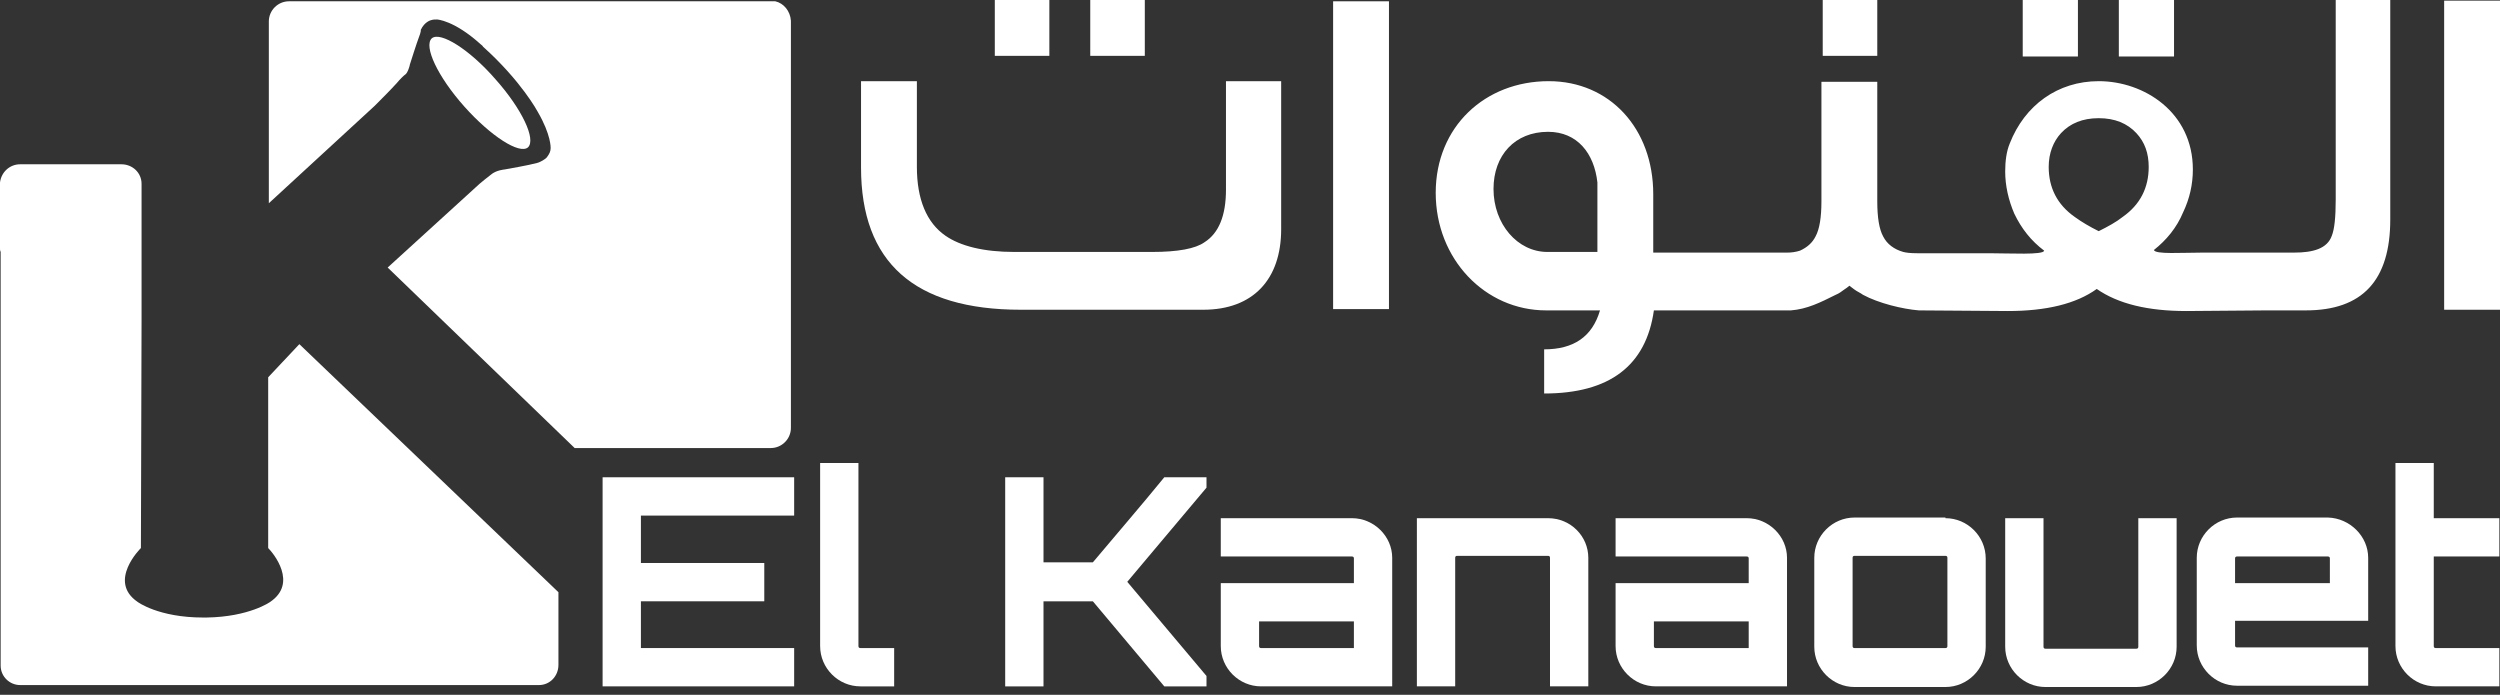 <?xml version="1.0" encoding="utf-8"?>
<!-- Generator: Adobe Illustrator 24.0.1, SVG Export Plug-In . SVG Version: 6.00 Build 0)  -->
<svg version="1.1" id="Calque_1" xmlns="http://www.w3.org/2000/svg" xmlns:xlink="http://www.w3.org/1999/xlink" x="0px" y="0px"
	 viewBox="0 0 385 107" style="enable-background:new 0 0 385 107;" xml:space="preserve">
<rect x="0" y="0" width="385" height="107" fill="#333333" stroke="none"/>
<style type="text/css">
	.st0{fill:#FFFFFF;}
</style>
<g>
	<path class="st0" d="M197.3,12.5v22.8c0,7.7-4.3,12.4-12,12.4h-28.1c-16.4,0-24.6-7.3-24.6-21.9V12.5h8.6v13.2
		c0,5,1.5,8.6,4.4,10.6c2.3,1.6,5.9,2.5,10.6,2.5h21.2c4,0,6.7-0.5,8.1-1.5c2.2-1.4,3.3-4.1,3.3-8.1V12.5H197.3z"/>
	<rect x="153.2" class="st0" width="8.4" height="8.6"/>
	<rect x="167.9" class="st0" width="8.4" height="8.6"/>
	<rect x="280.7" class="st0" width="8.4" height="8.6"/>
	<rect x="205.3" y="0.2" class="st0" width="8.6" height="47.4"/>
	<rect x="311.5" y="0" class="st0" width="8.5" height="8.7"/>
	<path class="st0" d="M359.7,0v30.7c0,2.8-0.2,4.6-0.6,5.6c-0.7,2-2.9,2.6-5.8,2.6h-2.9H346h-6.8c-3.2,0-7.3,0.3-7.5-0.4
		c1.9-1.5,3.5-3.4,4.5-5.8c1-2.1,1.5-4.3,1.5-6.6c0-8.8-7.5-13.6-14.5-13.6c-6.3,0-11.4,3.7-13.7,9.6c-0.5,1.2-0.7,2.7-0.7,4.3
		c0,2.2,0.5,4.4,1.4,6.5c1.1,2.3,2.6,4.2,4.6,5.7c-0.1,0.7-5.3,0.4-8.4,0.4h-6c-0.3,0-0.7,0-1.2,0h-3.9c-1.2,0-1.8-0.1-2.2-0.2
		c-1.4-0.4-2.5-1.2-3.1-2.4c-0.6-1.1-0.9-2.9-0.9-5.4c0-0.3,0-0.6,0-1V12.6h0h-8.6h0V30c0,0.3,0,0.7,0,1c0,2.5-0.3,4.3-0.9,5.4
		c-0.5,1-1.3,1.7-2.4,2.2c-0.6,0.2-1.3,0.3-1.9,0.3H261v0h-6.4v-9c0-10.1-6.7-17.4-16.1-17.4c-9.8,0-17.4,7-17.4,17.2
		c0,10.2,7.6,18.1,17,18.1h8.3c-1.2,4.1-4.1,6-8.6,6v6.8c10.1,0,15.7-4.3,16.9-12.8h10.5h8.4h1.1h1.1c2.5-0.2,4.5-1.2,6.9-2.4
		c0.5-0.2,0.9-0.5,1.3-0.8c0.3-0.2,0.6-0.4,0.8-0.6c0.3,0.2,0.5,0.4,0.8,0.6c0.4,0.3,0.9,0.5,1.3,0.8c2.4,1.3,6.1,2.2,8.6,2.4
		l13.7,0.1c5.9,0,10.5-1.1,13.7-3.4c3.3,2.3,7.9,3.4,13.8,3.4l12.4-0.1l0,0h6c8.7,0,13-4.6,13-14V0H359.7z M246,38.8h-7.7
		c-4.6,0-8.3-4.3-8.3-9.7c0-5.2,3.3-8.8,8.4-8.8c4.5,0,7.1,3.3,7.6,7.8V38.8z M326.9,33.4c-1,0.8-2.3,1.5-3.7,2.2
		c-1.4-0.7-2.6-1.4-3.7-2.2c-2.7-1.9-4-4.5-4-7.7c0-2.1,0.7-3.9,1.9-5.2c1.4-1.5,3.3-2.3,5.8-2.3c2.5,0,4.4,0.8,5.8,2.3
		c1.3,1.4,1.9,3.1,1.9,5.2C330.9,28.9,329.6,31.5,326.9,33.4"/>
	<rect x="326.3" y="0" class="st0" width="8.5" height="8.7"/>
	<rect x="376.4" y="0.1" class="st0" width="8.6" height="47.6"/>
	<polygon class="st0" points="122.3,79.4 98.7,79.4 98.7,86.7 117.7,86.7 117.7,92.6 98.7,92.6 98.7,99.8 122.3,99.8 122.3,105.7 
		92.8,105.7 92.8,73.5 122.3,73.5 	"/>
	<path class="st0" d="M132.2,71.3v28.2c0,0.2,0.1,0.3,0.3,0.3h5.2v5.9h-5.2c-3.4,0-6.2-2.8-6.2-6.2V71.3H132.2z"/>
	<path class="st0" d="M185.8,73.5v1.6l-12.2,14.5l12.2,14.5v1.6h-6.5l-11-13.1h-7.6v13.1h-5.9V73.5h5.9v13.1h7.6
		c3.6-4.3,7.5-8.8,11-13.1H185.8z"/>
	<path class="st0" d="M214.4,85.9v19.8h-20.2c-3.4,0-6.2-2.8-6.2-6.2v-9.7h20.5v-3.8c0-0.2-0.1-0.3-0.3-0.3H188v-5.9h20.2
		C211.6,79.8,214.4,82.6,214.4,85.9 M208.5,95.7h-14.6v3.8c0,0.2,0.1,0.3,0.3,0.3h14.3V95.7z"/>
	<path class="st0" d="M244.6,85.9v19.8h-5.9V85.9c0-0.2-0.1-0.3-0.3-0.3h-14c-0.2,0-0.3,0.1-0.3,0.3v19.8h-5.9V79.8h20.2
		C241.9,79.8,244.6,82.6,244.6,85.9"/>
	<path class="st0" d="M275.2,85.9v19.8H255c-3.4,0-6.2-2.8-6.2-6.2v-9.7h20.5v-3.8c0-0.2-0.1-0.3-0.3-0.3h-20.2v-5.9H269
		C272.4,79.8,275.2,82.6,275.2,85.9 M269.3,95.7h-14.6v3.8c0,0.2,0.1,0.3,0.3,0.3h14.3V95.7z"/>
	<path class="st0" d="M299.6,79.8c3.4,0,6.2,2.8,6.2,6.2v13.6c0,3.4-2.8,6.2-6.2,6.2h-14c-3.4,0-6.2-2.8-6.2-6.2V85.9
		c0-3.4,2.8-6.2,6.2-6.2H299.6z M285.6,85.6c-0.2,0-0.3,0.1-0.3,0.3v13.6c0,0.2,0.1,0.3,0.3,0.3h14c0.2,0,0.3-0.1,0.3-0.3V85.9
		c0-0.2-0.1-0.3-0.3-0.3H285.6z"/>
	<path class="st0" d="M335.2,79.8v19.8c0,3.4-2.8,6.2-6.2,6.2h-14c-3.4,0-6.2-2.8-6.2-6.2V79.8h5.9v19.8c0,0.2,0.1,0.3,0.3,0.3h14
		c0.2,0,0.3-0.1,0.3-0.3V79.8H335.2z"/>
	<path class="st0" d="M364.7,85.9v9.7h-20.5v3.8c0,0.2,0.1,0.3,0.3,0.3h20.2v5.9h-20.2c-3.4,0-6.2-2.8-6.2-6.2V85.9
		c0-3.4,2.8-6.2,6.2-6.2h14C361.9,79.8,364.7,82.6,364.7,85.9 M358.8,89.8v-3.8c0-0.2-0.1-0.3-0.3-0.3h-14c-0.2,0-0.3,0.1-0.3,0.3
		v3.8H358.8z"/>
	<path class="st0" d="M374.8,85.6v13.9c0,0.2,0.1,0.3,0.3,0.3h9.8v5.9h-9.8c-3.4,0-6.2-2.8-6.2-6.2V71.3h5.9v8.5h10.1v5.9H374.8z"/>
	<path class="st0" d="M66.5,5.9c-1.3,1.2,0.9,5.9,5,10.5c4.1,4.6,8.5,7.4,9.8,6.3c1.3-1.2-0.9-5.9-5-10.5
		C72.3,7.6,67.8,4.8,66.5,5.9"/>
	<path class="st0" d="M119.4,0.2h-11.2H53.3h-8.8c-1.7,0-3.1,1.4-3.1,3.1V13v18.3l16.3-15c1.1-1.1,2.4-2.4,3.4-3.5
		c0.5-0.6,1-1.1,1.4-1.4c0.3-0.3,0.5-1,0.5-1c0-0.1,0.1-0.2,0.1-0.4c0.3-0.9,0.9-2.9,1.6-4.8c0-0.1,0.1-0.3,0.1-0.4c0,0,0,0,0-0.1
		c0,0,0-0.1,0-0.1c0.6-1.3,1.6-1.5,1.6-1.5h0C66.7,3,67,3,67.3,3c0,0,2.6,0.1,6.7,3.8l0,0c0,0,0,0,0,0c0.1,0.1,0.3,0.2,0.4,0.4
		c5.9,5.3,8.4,10,8.4,10l0,0c2.1,3.6,2,5.6,2,5.6c0,0.5-0.2,0.9-0.5,1.3c-0.1,0.2-0.3,0.3-0.4,0.4c-0.1,0.1-0.2,0.1-0.3,0.2
		c-0.2,0.1-0.5,0.3-0.9,0.4c-2,0.5-4,0.8-5,1c0,0-1.3,0.1-2.1,0.8c0,0-1.7,1.3-2.4,2L59.7,41.2L88.5,69H90h9.7h9.3h9.7
		c1.7,0,3.1-1.4,3.1-3.1v-8.2V12.9V3.2C121.7,1.7,120.7,0.5,119.4,0.2"/>
	<path class="st0" d="M46.1,53l-4.8,5.1v26.3c0.8,0.8,4.6,5.4,0.3,8.3c0,0-3.2,2.3-9.8,2.4c-0.2,0-0.3,0-0.5,0c0,0,0,0,0,0h0h0
		c0,0,0,0,0,0c-6.9,0-10.1-2.4-10.1-2.4c-4.7-3.2,0.5-8.3,0.5-8.3l0.1-34.9h0l0-11.3c0,0,0,0,0-0.1v-9.7c0,0,0,0,0-0.1
		c0-1.7-1.4-3-3.1-3H3.1c-1.6,0-2.9,1.2-3.1,2.8v10.2c0,0.2,0,0.3,0.1,0.5l0,63.4v0.2c0,0,0,0,0,0.1c0,1.7,1.4,3,3,3
		c0,0,0.1,0,0.1,0h10.4c0,0,0.1,0,0.1,0h59.4c0,0,0.1,0,0.1,0h9.7c0,0,0.1,0,0.1,0c1.7,0,3-1.4,3-3.1V91.2L46.1,53z"/>
</g>
</svg>
